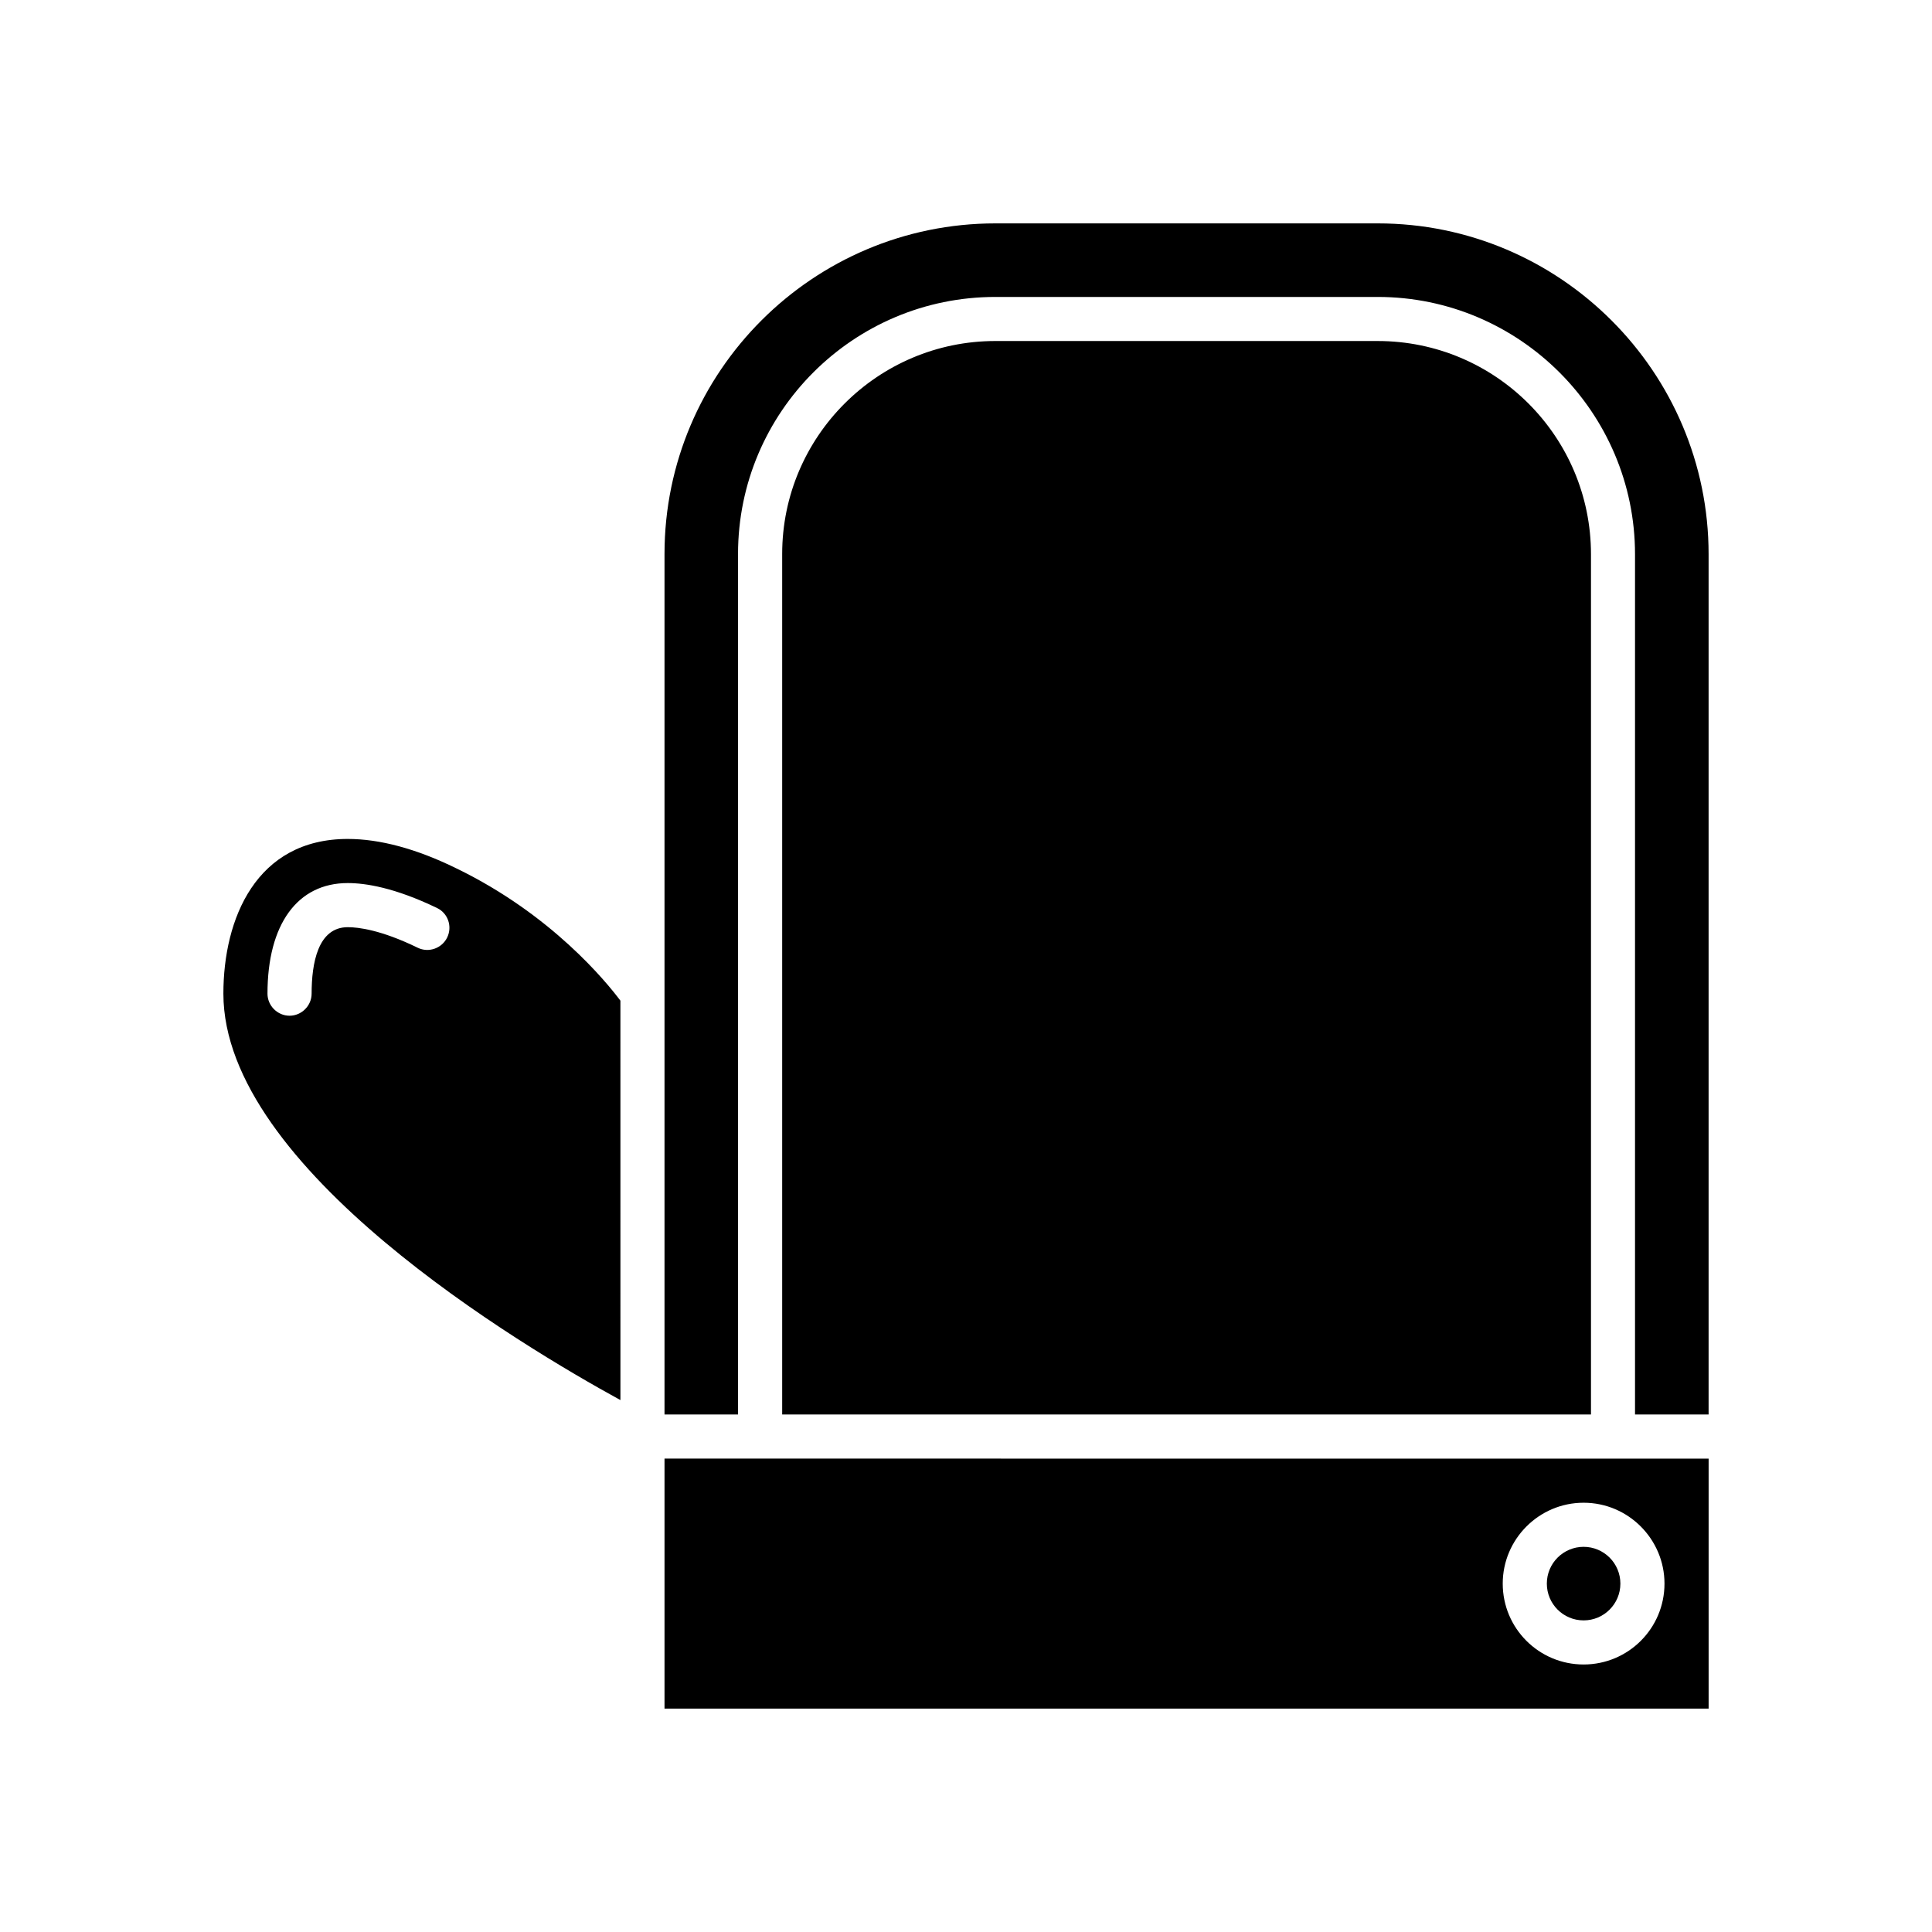 <?xml version="1.0" encoding="UTF-8"?>
<!-- Uploaded to: ICON Repo, www.iconrepo.com, Generator: ICON Repo Mixer Tools -->
<svg fill="#000000" width="800px" height="800px" version="1.1" viewBox="144 144 512 512" xmlns="http://www.w3.org/2000/svg">
 <path d="m509.11 203.2h-101.32c-48.328 0-87.688 39.281-87.688 87.609v228.05h19.484v-228.05c0-37.566 30.551-68.117 68.195-68.117h101.32c37.566 0 68.195 30.629 68.195 68.195v227.97h19.5v-227.97c0-48.328-39.363-87.688-87.688-87.688zm0 31.172h-101.32c-31.172 0-56.504 25.332-56.504 56.426v228.05l214.34 0.004v-227.97c0-31.176-25.332-56.508-56.512-56.508zm-244.18 139.75c-10.605-5.219-20.34-7.793-28.758-7.793-24.324-0.004-32.973 21.195-32.973 40.996 0 46.297 78.879 93.293 105.22 107.71l-0.004-105.85c-3.738-4.981-18.238-22.836-43.484-35.066zm-2.418 18.316c-1.402 2.883-4.914 4.133-7.793 2.731-9.746-4.754-15.824-5.457-18.547-5.457-7.949 0-9.59 9.59-9.59 17.617 0 3.195-2.652 5.848-5.848 5.848s-5.848-2.652-5.848-5.848c0-18.398 7.949-29.309 21.277-29.309 4.598 0 12.391 1.164 23.695 6.629 2.883 1.398 4.055 4.898 2.652 7.789zm301.16 161.49c-5.375 0-9.746 4.359-9.746 9.746 0 5.383 4.359 9.746 9.746 9.746 5.383 0 9.746-4.359 9.746-9.746s-4.367-9.746-9.746-9.746zm0 0c-5.375 0-9.746 4.359-9.746 9.746 0 5.383 4.359 9.746 9.746 9.746 5.383 0 9.746-4.359 9.746-9.746s-4.367-9.746-9.746-9.746zm-243.57-23.383v66.254h276.7v-66.25zm243.57 54.562c-11.848 0-21.434-9.59-21.434-21.434 0-11.77 9.59-21.434 21.434-21.434 11.848 0 21.434 9.668 21.434 21.434 0.004 11.844-9.586 21.434-21.434 21.434zm0-31.18c-5.375 0-9.746 4.359-9.746 9.746 0 5.383 4.359 9.746 9.746 9.746 5.383 0 9.746-4.359 9.746-9.746s-4.367-9.746-9.746-9.746z"/>
</svg>